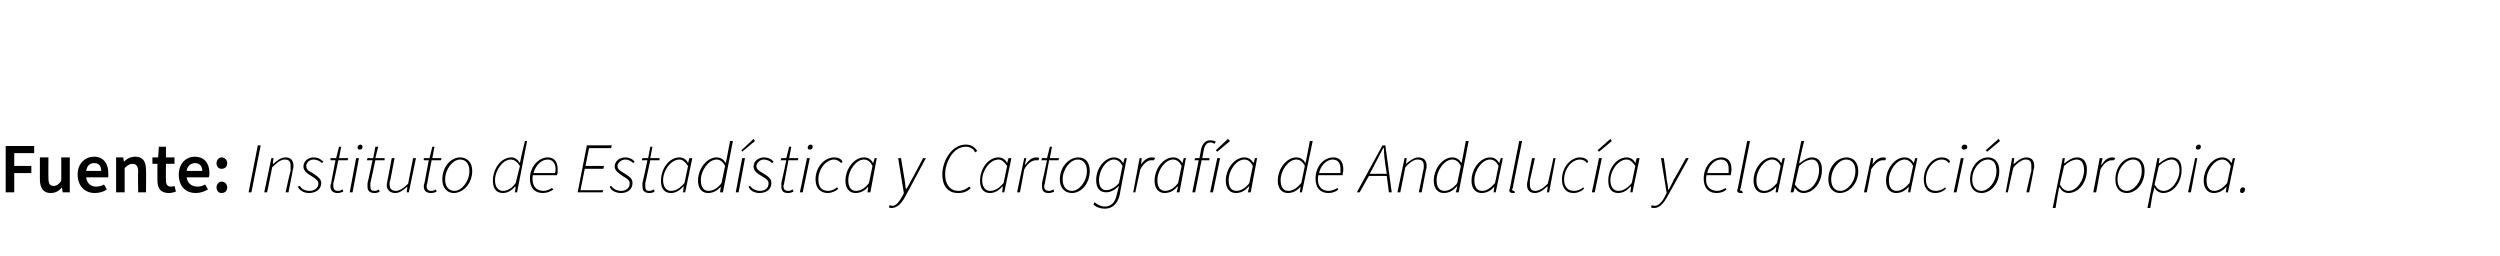 <?xml version="1.0" standalone="no"?><!DOCTYPE svg PUBLIC "-//W3C//DTD SVG 1.1//EN" "http://www.w3.org/Graphics/SVG/1.1/DTD/svg11.dtd"><svg xmlns="http://www.w3.org/2000/svg" version="1.1" width="351px" height="36px" viewBox="0 -1 351 36" style="top:-1px">  <desc>Fuente: Instituto de Estad stica y Cartograf a de Andaluc a y elaboraci n propia.</desc>  <defs/>  <g id="Polygon62412">    <path d="M 0.8 19.5 L 4.8 19.5 L 4.8 20.5 L 2 20.5 L 2 22.3 L 4.4 22.3 L 4.4 23.3 L 2 23.3 L 2 26 L 0.8 26 L 0.8 19.5 Z M 5.6 24.2 C 5.6 24.17 5.6 21.1 5.6 21.1 L 6.8 21.1 C 6.8 21.1 6.78 24.02 6.8 24 C 6.8 24.8 7 25.1 7.5 25.1 C 8 25.1 8.2 24.9 8.6 24.4 C 8.6 24.45 8.6 21.1 8.6 21.1 L 9.8 21.1 L 9.8 26 L 8.8 26 L 8.7 25.3 C 8.7 25.3 8.69 25.29 8.7 25.3 C 8.3 25.8 7.8 26.1 7.1 26.1 C 6.1 26.1 5.6 25.4 5.6 24.2 Z M 10.9 23.5 C 10.9 21.9 12 21 13.2 21 C 14.5 21 15.2 21.9 15.2 23.3 C 15.2 23.5 15.2 23.7 15.2 23.9 C 15.2 23.9 12.1 23.9 12.1 23.9 C 12.2 24.7 12.7 25.2 13.5 25.2 C 13.9 25.2 14.3 25.1 14.6 24.9 C 14.6 24.9 15 25.6 15 25.6 C 14.6 25.9 14 26.1 13.3 26.1 C 12 26.1 10.9 25.2 10.9 23.5 Z M 14.2 23 C 14.2 22.3 13.9 21.9 13.2 21.9 C 12.6 21.9 12.2 22.3 12.1 23 C 12.1 23 14.2 23 14.2 23 Z M 16.3 21.1 L 17.3 21.1 L 17.4 21.7 C 17.4 21.7 17.4 21.75 17.4 21.7 C 17.8 21.3 18.3 21 19 21 C 20.1 21 20.5 21.7 20.5 22.9 C 20.53 22.93 20.5 26 20.5 26 L 19.4 26 C 19.4 26 19.35 23.08 19.4 23.1 C 19.4 22.3 19.1 22 18.6 22 C 18.2 22 17.9 22.2 17.5 22.6 C 17.5 22.59 17.5 26 17.5 26 L 16.3 26 L 16.3 21.1 Z M 22.1 24.3 C 22.1 24.34 22.1 22 22.1 22 L 21.4 22 L 21.4 21.1 L 22.2 21.1 L 22.3 19.6 L 23.3 19.6 L 23.3 21.1 L 24.5 21.1 L 24.5 22 L 23.3 22 C 23.3 22 23.28 24.34 23.3 24.3 C 23.3 24.9 23.5 25.2 24 25.2 C 24.1 25.2 24.3 25.2 24.5 25.1 C 24.5 25.1 24.7 25.9 24.7 25.9 C 24.4 26 24.1 26.1 23.7 26.1 C 22.5 26.1 22.1 25.4 22.1 24.3 Z M 25.1 23.5 C 25.1 21.9 26.2 21 27.3 21 C 28.7 21 29.4 21.9 29.4 23.3 C 29.4 23.5 29.4 23.7 29.3 23.9 C 29.3 23.9 26.2 23.9 26.2 23.9 C 26.3 24.7 26.9 25.2 27.7 25.2 C 28.1 25.2 28.5 25.1 28.8 24.9 C 28.8 24.9 29.2 25.6 29.2 25.6 C 28.7 25.9 28.1 26.1 27.5 26.1 C 26.1 26.1 25.1 25.2 25.1 23.5 Z M 28.4 23 C 28.4 22.3 28 21.9 27.4 21.9 C 26.8 21.9 26.3 22.3 26.2 23 C 26.2 23 28.4 23 28.4 23 Z M 30.4 21.9 C 30.4 21.5 30.7 21.1 31.1 21.1 C 31.6 21.1 31.9 21.5 31.9 21.9 C 31.9 22.4 31.6 22.7 31.1 22.7 C 30.7 22.7 30.4 22.4 30.4 21.9 Z M 30.4 25.3 C 30.4 24.9 30.7 24.5 31.1 24.5 C 31.6 24.5 31.9 24.9 31.9 25.3 C 31.9 25.8 31.6 26.1 31.1 26.1 C 30.7 26.1 30.4 25.8 30.4 25.3 Z M 36.2 19.4 L 36.6 19.4 L 35.3 26 L 34.9 26 L 36.2 19.4 Z M 38.1 21.2 L 38.4 21.2 L 38.3 22 C 38.3 22 38.36 21.98 38.4 22 C 38.9 21.5 39.5 21.1 40.1 21.1 C 40.9 21.1 41.2 21.6 41.2 22.3 C 41.2 22.5 41.2 22.6 41.1 22.9 C 41.13 22.91 40.5 26 40.5 26 L 40.1 26 C 40.1 26 40.75 22.96 40.8 23 C 40.8 22.7 40.8 22.5 40.8 22.3 C 40.8 21.7 40.6 21.4 40 21.4 C 39.5 21.4 39 21.7 38.2 22.5 C 38.24 22.46 37.5 26 37.5 26 L 37.1 26 L 38.1 21.2 Z M 41.8 25.2 C 41.8 25.2 42.1 25.1 42.1 25.1 C 42.3 25.5 42.8 25.8 43.5 25.8 C 44.1 25.8 44.7 25.4 44.7 24.8 C 44.7 24.4 44.5 24.2 43.7 23.7 C 43 23.3 42.6 22.9 42.6 22.4 C 42.6 21.6 43.3 21.1 44 21.1 C 44.6 21.1 45 21.3 45.4 21.7 C 45.4 21.7 45.2 21.9 45.2 21.9 C 44.9 21.6 44.5 21.4 44 21.4 C 43.4 21.4 43 21.9 43 22.3 C 43 22.8 43.3 23 43.9 23.3 C 44.8 23.9 45.1 24.2 45.1 24.7 C 45.1 25.6 44.3 26.1 43.4 26.1 C 42.7 26.1 42.1 25.8 41.8 25.2 Z M 46.4 25.2 C 46.4 25 46.4 24.9 46.5 24.7 C 46.47 24.72 47.1 21.5 47.1 21.5 L 46.4 21.5 L 46.4 21.2 L 47.2 21.2 L 47.6 19.6 L 47.9 19.6 L 47.6 21.2 L 48.9 21.2 L 48.8 21.5 L 47.5 21.5 C 47.5 21.5 46.85 24.74 46.8 24.7 C 46.8 24.9 46.8 25 46.8 25.1 C 46.8 25.6 47 25.8 47.5 25.8 C 47.7 25.8 47.9 25.7 48.1 25.6 C 48.1 25.6 48.2 25.9 48.2 25.9 C 48 26 47.7 26.1 47.4 26.1 C 46.7 26.1 46.4 25.7 46.4 25.2 Z M 50 21.2 L 50.4 21.2 L 49.5 26 L 49.1 26 L 50 21.2 Z M 50.2 19.7 C 50.2 19.5 50.4 19.3 50.6 19.3 C 50.7 19.3 50.9 19.4 50.9 19.6 C 50.9 19.9 50.7 20 50.5 20 C 50.3 20 50.2 19.9 50.2 19.7 Z M 51.6 25.2 C 51.6 25 51.6 24.9 51.6 24.7 C 51.63 24.72 52.3 21.5 52.3 21.5 L 51.5 21.5 L 51.6 21.2 L 52.4 21.2 L 52.7 19.6 L 53.1 19.6 L 52.7 21.2 L 54 21.2 L 54 21.5 L 52.7 21.5 C 52.7 21.5 52.01 24.74 52 24.7 C 52 24.9 52 25 52 25.1 C 52 25.6 52.1 25.8 52.6 25.8 C 52.8 25.8 53.1 25.7 53.2 25.6 C 53.2 25.6 53.3 25.9 53.3 25.9 C 53.2 26 52.9 26.1 52.6 26.1 C 51.8 26.1 51.6 25.7 51.6 25.2 Z M 54.3 25 C 54.3 24.7 54.4 24.6 54.4 24.3 C 54.43 24.31 55 21.2 55 21.2 L 55.4 21.2 C 55.4 21.2 54.81 24.26 54.8 24.3 C 54.7 24.5 54.7 24.7 54.7 24.9 C 54.7 25.5 55 25.8 55.6 25.8 C 56 25.8 56.6 25.5 57.3 24.8 C 57.32 24.76 58 21.2 58 21.2 L 58.4 21.2 L 57.4 26 L 57.1 26 L 57.2 25.2 C 57.2 25.2 57.2 25.22 57.2 25.2 C 56.6 25.7 56.1 26.1 55.5 26.1 C 54.7 26.1 54.3 25.6 54.3 25 Z M 59.5 25.2 C 59.5 25 59.5 24.9 59.6 24.7 C 59.58 24.72 60.2 21.5 60.2 21.5 L 59.5 21.5 L 59.5 21.2 L 60.3 21.2 L 60.7 19.6 L 61 19.6 L 60.7 21.2 L 62 21.2 L 61.9 21.5 L 60.6 21.5 C 60.6 21.5 59.96 24.74 60 24.7 C 59.9 24.9 59.9 25 59.9 25.1 C 59.9 25.6 60.1 25.8 60.6 25.8 C 60.8 25.8 61 25.7 61.2 25.6 C 61.2 25.6 61.3 25.9 61.3 25.9 C 61.1 26 60.9 26.1 60.5 26.1 C 59.8 26.1 59.5 25.7 59.5 25.2 Z M 62.1 24.2 C 62.1 22.4 63.3 21.1 64.6 21.1 C 65.6 21.1 66.3 21.8 66.3 23 C 66.3 24.8 65 26.1 63.7 26.1 C 62.8 26.1 62.1 25.4 62.1 24.2 Z M 65.9 23 C 65.9 22 65.4 21.4 64.6 21.4 C 63.6 21.4 62.5 22.7 62.5 24.2 C 62.5 25.2 63 25.8 63.8 25.8 C 64.8 25.8 65.9 24.5 65.9 23 Z M 69.2 24.4 C 69.2 22.6 70.4 21.1 71.8 21.1 C 72.3 21.1 72.7 21.4 73 21.9 C 73 21.87 73 21.9 73 21.9 L 73.2 20.9 L 73.7 18.8 L 74 18.8 L 72.6 26 L 72.3 26 L 72.4 25.2 C 72.4 25.2 72.33 25.24 72.3 25.2 C 71.8 25.8 71.2 26.1 70.6 26.1 C 69.7 26.1 69.2 25.5 69.2 24.4 Z M 72.4 24.7 C 72.4 24.7 73 22.3 73 22.3 C 72.6 21.7 72.2 21.4 71.7 21.4 C 70.6 21.4 69.5 22.9 69.5 24.3 C 69.5 25.3 70 25.8 70.6 25.8 C 71.3 25.8 71.9 25.4 72.4 24.7 Z M 74.4 24.1 C 74.4 22.3 75.7 21.1 76.9 21.1 C 77.9 21.1 78.3 21.8 78.3 22.8 C 78.3 23.1 78.3 23.4 78.2 23.6 C 78.2 23.6 74.8 23.6 74.8 23.6 C 74.6 25.1 75.3 25.8 76.3 25.8 C 76.8 25.8 77.1 25.6 77.5 25.4 C 77.5 25.4 77.7 25.6 77.7 25.6 C 77.3 25.9 76.8 26.1 76.2 26.1 C 75.1 26.1 74.4 25.4 74.4 24.1 Z M 77.9 23.3 C 78 23.1 78 22.9 78 22.7 C 78 22.1 77.7 21.4 76.9 21.4 C 76 21.4 75.2 22.2 74.9 23.3 C 74.9 23.3 77.9 23.3 77.9 23.3 Z M 82.4 19.4 L 85.9 19.4 L 85.8 19.8 L 82.7 19.8 L 82.2 22.3 L 84.8 22.3 L 84.7 22.7 L 82.1 22.7 L 81.5 25.7 L 84.7 25.7 L 84.6 26 L 81.1 26 L 82.4 19.4 Z M 85.6 25.2 C 85.6 25.2 85.8 25.1 85.8 25.1 C 86.1 25.5 86.6 25.8 87.2 25.8 C 87.9 25.8 88.4 25.4 88.4 24.8 C 88.4 24.4 88.3 24.2 87.4 23.7 C 86.8 23.3 86.3 22.9 86.3 22.4 C 86.3 21.6 87 21.1 87.8 21.1 C 88.3 21.1 88.8 21.3 89.1 21.7 C 89.1 21.7 88.9 21.9 88.9 21.9 C 88.6 21.6 88.2 21.4 87.8 21.4 C 87.2 21.4 86.7 21.9 86.7 22.3 C 86.7 22.8 87.1 23 87.6 23.3 C 88.6 23.9 88.8 24.2 88.8 24.7 C 88.8 25.6 88.1 26.1 87.2 26.1 C 86.5 26.1 85.8 25.8 85.6 25.2 Z M 90.2 25.2 C 90.2 25 90.2 24.9 90.2 24.7 C 90.22 24.72 90.9 21.5 90.9 21.5 L 90.1 21.5 L 90.2 21.2 L 91 21.2 L 91.3 19.6 L 91.6 19.6 L 91.3 21.2 L 92.6 21.2 L 92.6 21.5 L 91.3 21.5 C 91.3 21.5 90.6 24.74 90.6 24.7 C 90.6 24.9 90.6 25 90.6 25.1 C 90.6 25.6 90.7 25.8 91.2 25.8 C 91.4 25.8 91.6 25.7 91.8 25.6 C 91.8 25.6 91.9 25.9 91.9 25.9 C 91.8 26 91.5 26.1 91.2 26.1 C 90.4 26.1 90.2 25.7 90.2 25.2 Z M 92.8 24.4 C 92.8 22.6 94 21.1 95.4 21.1 C 95.9 21.1 96.4 21.4 96.6 21.9 C 96.61 21.88 96.6 21.9 96.6 21.9 L 96.8 21.2 L 97.2 21.2 L 96.2 26 L 95.9 26 L 96 25.2 C 96 25.2 95.94 25.24 95.9 25.2 C 95.4 25.8 94.8 26.1 94.2 26.1 C 93.3 26.1 92.8 25.5 92.8 24.4 Z M 96.1 24.7 C 96.1 24.7 96.6 22.3 96.6 22.3 C 96.2 21.7 95.8 21.4 95.4 21.4 C 94.2 21.4 93.1 22.9 93.1 24.3 C 93.1 25.3 93.6 25.8 94.2 25.8 C 94.9 25.8 95.5 25.4 96.1 24.7 Z M 98 24.4 C 98 22.6 99.3 21.1 100.6 21.1 C 101.2 21.1 101.6 21.4 101.9 21.9 C 101.88 21.87 101.9 21.9 101.9 21.9 L 102.1 20.9 L 102.5 18.8 L 102.9 18.8 L 101.5 26 L 101.1 26 L 101.2 25.2 C 101.2 25.2 101.21 25.24 101.2 25.2 C 100.7 25.8 100.1 26.1 99.4 26.1 C 98.6 26.1 98 25.5 98 24.4 Z M 101.3 24.7 C 101.3 24.7 101.8 22.3 101.8 22.3 C 101.5 21.7 101.1 21.4 100.6 21.4 C 99.5 21.4 98.4 22.9 98.4 24.3 C 98.4 25.3 98.8 25.8 99.5 25.8 C 100.1 25.8 100.8 25.4 101.3 24.7 Z M 104.2 21.2 L 104.6 21.2 L 103.7 26 L 103.3 26 L 104.2 21.2 Z M 104.1 20.1 L 105.8 18.5 L 106 18.8 L 104.2 20.3 L 104.1 20.1 Z M 105.1 25.2 C 105.1 25.2 105.3 25.1 105.3 25.1 C 105.6 25.5 106.1 25.8 106.7 25.8 C 107.4 25.8 107.9 25.4 107.9 24.8 C 107.9 24.4 107.8 24.2 106.9 23.7 C 106.2 23.3 105.8 22.9 105.8 22.4 C 105.8 21.6 106.5 21.1 107.3 21.1 C 107.8 21.1 108.3 21.3 108.6 21.7 C 108.6 21.7 108.4 21.9 108.4 21.9 C 108.1 21.6 107.7 21.4 107.2 21.4 C 106.7 21.4 106.2 21.9 106.2 22.3 C 106.2 22.8 106.6 23 107.1 23.3 C 108.1 23.9 108.3 24.2 108.3 24.7 C 108.3 25.6 107.6 26.1 106.6 26.1 C 106 26.1 105.3 25.8 105.1 25.2 Z M 109.7 25.2 C 109.7 25 109.7 24.9 109.7 24.7 C 109.71 24.72 110.4 21.5 110.4 21.5 L 109.6 21.5 L 109.7 21.2 L 110.4 21.2 L 110.8 19.6 L 111.1 19.6 L 110.8 21.2 L 112.1 21.2 L 112 21.5 L 110.7 21.5 C 110.7 21.5 110.09 24.74 110.1 24.7 C 110.1 24.9 110 25 110 25.1 C 110 25.6 110.2 25.8 110.7 25.8 C 110.9 25.8 111.1 25.7 111.3 25.6 C 111.3 25.6 111.4 25.9 111.4 25.9 C 111.2 26 111 26.1 110.6 26.1 C 109.9 26.1 109.7 25.7 109.7 25.2 Z M 113.3 21.2 L 113.7 21.2 L 112.7 26 L 112.3 26 L 113.3 21.2 Z M 113.4 19.7 C 113.4 19.5 113.6 19.3 113.8 19.3 C 114 19.3 114.1 19.4 114.1 19.6 C 114.1 19.9 113.9 20 113.7 20 C 113.5 20 113.4 19.9 113.4 19.7 Z M 114.5 24.2 C 114.5 22.4 115.8 21.1 117.1 21.1 C 117.7 21.1 118.1 21.3 118.3 21.7 C 118.3 21.7 118.1 21.9 118.1 21.9 C 117.8 21.6 117.5 21.4 117.1 21.4 C 116 21.4 114.9 22.7 114.9 24.2 C 114.9 25.2 115.3 25.8 116.3 25.8 C 116.7 25.8 117.2 25.6 117.5 25.3 C 117.5 25.3 117.7 25.5 117.7 25.5 C 117.4 25.8 116.8 26.1 116.2 26.1 C 115.2 26.1 114.5 25.4 114.5 24.2 Z M 118.7 24.4 C 118.7 22.6 120 21.1 121.3 21.1 C 121.9 21.1 122.3 21.4 122.6 21.9 C 122.58 21.88 122.6 21.9 122.6 21.9 L 122.8 21.2 L 123.1 21.2 L 122.2 26 L 121.8 26 L 121.9 25.2 C 121.9 25.2 121.91 25.24 121.9 25.2 C 121.4 25.8 120.8 26.1 120.1 26.1 C 119.3 26.1 118.7 25.5 118.7 24.4 Z M 122 24.7 C 122 24.7 122.5 22.3 122.5 22.3 C 122.2 21.7 121.8 21.4 121.3 21.4 C 120.2 21.4 119.1 22.9 119.1 24.3 C 119.1 25.3 119.5 25.8 120.2 25.8 C 120.8 25.8 121.5 25.4 122 24.7 Z M 124.8 28.1 C 124.8 28.1 124.9 27.8 124.9 27.8 C 125 27.8 125.1 27.9 125.3 27.9 C 125.8 27.9 126.3 27.3 126.7 26.5 C 126.74 26.52 126.9 26.1 126.9 26.1 L 126.1 21.2 L 126.5 21.2 C 126.5 21.2 127.01 24.25 127 24.2 C 127.1 24.7 127.1 25.2 127.2 25.6 C 127.2 25.6 127.2 25.6 127.2 25.6 C 127.5 25.2 127.7 24.7 128 24.2 C 128 24.25 129.6 21.2 129.6 21.2 L 130 21.2 C 130 21.2 127.08 26.62 127.1 26.6 C 126.6 27.5 126 28.2 125.2 28.2 C 125.1 28.2 124.9 28.2 124.8 28.1 Z M 132.3 23.5 C 132.3 21.6 133.6 19.3 135.6 19.3 C 136.4 19.3 136.9 19.7 137.2 20.2 C 137.2 20.2 136.9 20.4 136.9 20.4 C 136.7 19.9 136.2 19.6 135.6 19.6 C 133.8 19.6 132.7 21.8 132.7 23.5 C 132.7 24.8 133.3 25.8 134.6 25.8 C 135.2 25.8 135.7 25.5 136.1 25.2 C 136.1 25.2 136.3 25.4 136.3 25.4 C 135.8 25.9 135.3 26.1 134.5 26.1 C 133 26.1 132.3 25 132.3 23.5 Z M 137.6 24.4 C 137.6 22.6 138.8 21.1 140.2 21.1 C 140.7 21.1 141.2 21.4 141.4 21.9 C 141.41 21.88 141.4 21.9 141.4 21.9 L 141.6 21.2 L 142 21.2 L 141 26 L 140.7 26 L 140.8 25.2 C 140.8 25.2 140.74 25.24 140.7 25.2 C 140.2 25.8 139.6 26.1 139 26.1 C 138.1 26.1 137.6 25.5 137.6 24.4 Z M 140.9 24.7 C 140.9 24.7 141.4 22.3 141.4 22.3 C 141 21.7 140.6 21.4 140.2 21.4 C 139 21.4 137.9 22.9 137.9 24.3 C 137.9 25.3 138.4 25.8 139 25.8 C 139.7 25.8 140.3 25.4 140.9 24.7 Z M 143.8 21.2 L 144.1 21.2 L 143.9 22.1 C 143.9 22.1 143.98 22.12 144 22.1 C 144.4 21.5 144.9 21.1 145.5 21.1 C 145.6 21.1 145.8 21.1 145.9 21.2 C 145.9 21.2 145.8 21.5 145.8 21.5 C 145.7 21.5 145.6 21.5 145.4 21.5 C 144.9 21.5 144.2 22 143.8 22.8 C 143.82 22.82 143.2 26 143.2 26 L 142.8 26 L 143.8 21.2 Z M 146.3 25.2 C 146.3 25 146.3 24.9 146.3 24.7 C 146.31 24.72 147 21.5 147 21.5 L 146.2 21.5 L 146.3 21.2 L 147 21.2 L 147.4 19.6 L 147.7 19.6 L 147.4 21.2 L 148.7 21.2 L 148.6 21.5 L 147.3 21.5 C 147.3 21.5 146.69 24.74 146.7 24.7 C 146.7 24.9 146.6 25 146.6 25.1 C 146.6 25.6 146.8 25.8 147.3 25.8 C 147.5 25.8 147.7 25.7 147.9 25.6 C 147.9 25.6 148 25.9 148 25.9 C 147.8 26 147.6 26.1 147.2 26.1 C 146.5 26.1 146.3 25.7 146.3 25.2 Z M 148.8 24.2 C 148.8 22.4 150.1 21.1 151.4 21.1 C 152.4 21.1 153 21.8 153 23 C 153 24.8 151.8 26.1 150.5 26.1 C 149.5 26.1 148.8 25.4 148.8 24.2 Z M 152.6 23 C 152.6 22 152.1 21.4 151.3 21.4 C 150.3 21.4 149.2 22.7 149.2 24.2 C 149.2 25.2 149.7 25.8 150.5 25.8 C 151.5 25.8 152.6 24.5 152.6 23 Z M 153.5 27.7 C 153.5 27.7 153.7 27.4 153.7 27.4 C 154 27.7 154.6 28 155.1 28 C 156.1 28 156.6 27.3 156.8 26.3 C 156.8 26.3 157.1 25.1 157.1 25.1 C 156.5 25.7 155.9 26 155.3 26 C 154.4 26 153.9 25.4 153.9 24.3 C 153.9 22.5 155.2 21.1 156.4 21.1 C 157 21.1 157.4 21.4 157.7 21.9 C 157.67 21.88 157.7 21.9 157.7 21.9 L 157.9 21.2 L 158.2 21.2 C 158.2 21.2 157.16 26.44 157.2 26.4 C 156.9 27.6 156.2 28.3 155.1 28.3 C 154.5 28.3 153.9 28.1 153.5 27.7 Z M 157.1 24.7 C 157.1 24.7 157.6 22.3 157.6 22.3 C 157.3 21.7 156.9 21.4 156.4 21.4 C 155.3 21.4 154.3 22.9 154.3 24.3 C 154.3 25.2 154.7 25.7 155.3 25.7 C 155.9 25.7 156.6 25.3 157.1 24.7 Z M 160 21.2 L 160.3 21.2 L 160.2 22.1 C 160.2 22.1 160.24 22.12 160.2 22.1 C 160.6 21.5 161.1 21.1 161.7 21.1 C 161.9 21.1 162 21.1 162.2 21.2 C 162.2 21.2 162 21.5 162 21.5 C 161.9 21.5 161.8 21.5 161.6 21.5 C 161.1 21.5 160.5 22 160.1 22.8 C 160.08 22.82 159.4 26 159.4 26 L 159.1 26 L 160 21.2 Z M 162.1 24.4 C 162.1 22.6 163.4 21.1 164.7 21.1 C 165.3 21.1 165.7 21.4 166 21.9 C 165.99 21.88 166 21.9 166 21.9 L 166.2 21.2 L 166.5 21.2 L 165.6 26 L 165.2 26 L 165.4 25.2 C 165.4 25.2 165.32 25.24 165.3 25.2 C 164.8 25.8 164.2 26.1 163.5 26.1 C 162.7 26.1 162.1 25.5 162.1 24.4 Z M 165.4 24.7 C 165.4 24.7 165.9 22.3 165.9 22.3 C 165.6 21.7 165.2 21.4 164.7 21.4 C 163.6 21.4 162.5 22.9 162.5 24.3 C 162.5 25.3 162.9 25.8 163.6 25.8 C 164.2 25.8 164.9 25.4 165.4 24.7 Z M 168.3 21.5 L 167.7 21.5 L 167.8 21.2 L 168.4 21.2 C 168.4 21.2 168.63 20.1 168.6 20.1 C 168.8 19.1 169.3 18.7 169.9 18.7 C 170.3 18.7 170.5 18.8 170.7 18.9 C 170.7 18.9 170.5 19.2 170.5 19.2 C 170.4 19.1 170.2 19 169.9 19 C 169.4 19 169.1 19.5 169 20.1 C 169.01 20.09 168.8 21.2 168.8 21.2 L 169.8 21.2 L 169.8 21.5 L 168.7 21.5 L 167.8 26 L 167.4 26 L 168.3 21.5 Z M 170.9 21.2 L 171.3 21.2 L 170.3 26 L 169.9 26 L 170.9 21.2 Z M 170.7 20.1 L 172.4 18.5 L 172.7 18.8 L 170.9 20.3 L 170.7 20.1 Z M 172.1 24.4 C 172.1 22.6 173.4 21.1 174.7 21.1 C 175.3 21.1 175.7 21.4 176 21.9 C 175.99 21.88 176 21.9 176 21.9 L 176.2 21.2 L 176.5 21.2 L 175.6 26 L 175.2 26 L 175.4 25.2 C 175.4 25.2 175.32 25.24 175.3 25.2 C 174.8 25.8 174.2 26.1 173.5 26.1 C 172.7 26.1 172.1 25.5 172.1 24.4 Z M 175.4 24.7 C 175.4 24.7 175.9 22.3 175.9 22.3 C 175.6 21.7 175.2 21.4 174.7 21.4 C 173.6 21.4 172.5 22.9 172.5 24.3 C 172.5 25.3 172.9 25.8 173.6 25.8 C 174.2 25.8 174.9 25.4 175.4 24.7 Z M 179.4 24.4 C 179.4 22.6 180.7 21.1 182 21.1 C 182.6 21.1 183 21.4 183.3 21.9 C 183.26 21.87 183.3 21.9 183.3 21.9 L 183.5 20.9 L 183.9 18.8 L 184.3 18.8 L 182.8 26 L 182.5 26 L 182.6 25.2 C 182.6 25.2 182.59 25.24 182.6 25.2 C 182.1 25.8 181.5 26.1 180.8 26.1 C 180 26.1 179.4 25.5 179.4 24.4 Z M 182.7 24.7 C 182.7 24.7 183.2 22.3 183.2 22.3 C 182.9 21.7 182.5 21.4 182 21.4 C 180.9 21.4 179.8 22.9 179.8 24.3 C 179.8 25.3 180.2 25.8 180.9 25.8 C 181.5 25.8 182.1 25.4 182.7 24.7 Z M 184.7 24.1 C 184.7 22.3 185.9 21.1 187.2 21.1 C 188.2 21.1 188.6 21.8 188.6 22.8 C 188.6 23.1 188.5 23.4 188.5 23.6 C 188.5 23.6 185.1 23.6 185.1 23.6 C 184.8 25.1 185.6 25.8 186.5 25.8 C 187 25.8 187.4 25.6 187.8 25.4 C 187.8 25.4 187.9 25.6 187.9 25.6 C 187.6 25.9 187.1 26.1 186.5 26.1 C 185.4 26.1 184.7 25.4 184.7 24.1 Z M 188.2 23.3 C 188.2 23.1 188.2 22.9 188.2 22.7 C 188.2 22.1 188 21.4 187.1 21.4 C 186.3 21.4 185.4 22.2 185.2 23.3 C 185.2 23.3 188.2 23.3 188.2 23.3 Z M 192.3 23.4 L 194.7 23.4 C 194.7 23.4 194.51 22.09 194.5 22.1 C 194.4 21.4 194.3 20.6 194.3 19.8 C 194.3 19.8 194.2 19.8 194.2 19.8 C 193.8 20.6 193.4 21.3 193 22.1 C 193.04 22.09 192.3 23.4 192.3 23.4 Z M 194.1 19.4 L 194.5 19.4 L 195.4 26 L 195 26 L 194.7 23.7 L 192.2 23.7 L 190.9 26 L 190.5 26 L 194.1 19.4 Z M 197.2 21.2 L 197.5 21.2 L 197.4 22 C 197.4 22 197.44 21.98 197.4 22 C 198 21.5 198.6 21.1 199.1 21.1 C 200 21.1 200.3 21.6 200.3 22.3 C 200.3 22.5 200.3 22.6 200.2 22.9 C 200.21 22.91 199.6 26 199.6 26 L 199.2 26 C 199.2 26 199.83 22.96 199.8 23 C 199.9 22.7 199.9 22.5 199.9 22.3 C 199.9 21.7 199.7 21.4 199 21.4 C 198.6 21.4 198 21.7 197.3 22.5 C 197.32 22.46 196.6 26 196.6 26 L 196.2 26 L 197.2 21.2 Z M 201.3 24.4 C 201.3 22.6 202.6 21.1 203.9 21.1 C 204.5 21.1 204.9 21.4 205.2 21.9 C 205.19 21.87 205.2 21.9 205.2 21.9 L 205.4 20.9 L 205.8 18.8 L 206.2 18.8 L 204.8 26 L 204.4 26 L 204.6 25.2 C 204.6 25.2 204.52 25.24 204.5 25.2 C 204 25.8 203.4 26.1 202.7 26.1 C 201.9 26.1 201.3 25.5 201.3 24.4 Z M 204.6 24.7 C 204.6 24.7 205.1 22.3 205.1 22.3 C 204.8 21.7 204.4 21.4 203.9 21.4 C 202.8 21.4 201.7 22.9 201.7 24.3 C 201.7 25.3 202.1 25.8 202.8 25.8 C 203.4 25.8 204.1 25.4 204.6 24.7 Z M 206.6 24.4 C 206.6 22.6 207.9 21.1 209.2 21.1 C 209.8 21.1 210.2 21.4 210.5 21.9 C 210.47 21.88 210.5 21.9 210.5 21.9 L 210.7 21.2 L 211 21.2 L 210 26 L 209.7 26 L 209.8 25.2 C 209.8 25.2 209.8 25.24 209.8 25.2 C 209.3 25.8 208.7 26.1 208 26.1 C 207.2 26.1 206.6 25.5 206.6 24.4 Z M 209.9 24.7 C 209.9 24.7 210.4 22.3 210.4 22.3 C 210.1 21.7 209.7 21.4 209.2 21.4 C 208.1 21.4 207 22.9 207 24.3 C 207 25.3 207.4 25.8 208.1 25.8 C 208.7 25.8 209.3 25.4 209.9 24.7 Z M 211.9 25.7 C 211.9 25.6 212 25.5 212 25.4 C 211.98 25.42 213.3 18.8 213.3 18.8 L 213.7 18.8 C 213.7 18.8 212.36 25.44 212.4 25.4 C 212.3 25.5 212.3 25.6 212.3 25.6 C 212.3 25.7 212.4 25.8 212.5 25.8 C 212.5 25.8 212.5 25.8 212.6 25.8 C 212.6 25.8 212.7 26.1 212.7 26.1 C 212.6 26.1 212.5 26.1 212.4 26.1 C 212.1 26.1 211.9 26 211.9 25.7 Z M 214.4 25 C 214.4 24.7 214.4 24.6 214.5 24.3 C 214.46 24.31 215.1 21.2 215.1 21.2 L 215.5 21.2 C 215.5 21.2 214.84 24.26 214.8 24.3 C 214.8 24.5 214.8 24.7 214.8 24.9 C 214.8 25.5 215 25.8 215.6 25.8 C 216 25.8 216.6 25.5 217.3 24.8 C 217.35 24.76 218.1 21.2 218.1 21.2 L 218.4 21.2 L 217.5 26 L 217.2 26 L 217.3 25.2 C 217.3 25.2 217.23 25.22 217.2 25.2 C 216.7 25.7 216.1 26.1 215.5 26.1 C 214.7 26.1 214.4 25.6 214.4 25 Z M 219.3 24.2 C 219.3 22.4 220.6 21.1 221.8 21.1 C 222.4 21.1 222.8 21.3 223 21.7 C 223 21.7 222.8 21.9 222.8 21.9 C 222.6 21.6 222.3 21.4 221.8 21.4 C 220.7 21.4 219.6 22.7 219.6 24.2 C 219.6 25.2 220.1 25.8 221 25.8 C 221.4 25.8 222 25.6 222.3 25.3 C 222.3 25.3 222.4 25.5 222.4 25.5 C 222.1 25.8 221.6 26.1 220.9 26.1 C 219.9 26.1 219.3 25.4 219.3 24.2 Z M 224.5 21.2 L 224.9 21.2 L 223.9 26 L 223.5 26 L 224.5 21.2 Z M 224.3 20.1 L 226.1 18.5 L 226.3 18.8 L 224.5 20.3 L 224.3 20.1 Z M 225.8 24.4 C 225.8 22.6 227 21.1 228.4 21.1 C 228.9 21.1 229.4 21.4 229.6 21.9 C 229.61 21.88 229.6 21.9 229.6 21.9 L 229.8 21.2 L 230.2 21.2 L 229.2 26 L 228.9 26 L 229 25.2 C 229 25.2 228.94 25.24 228.9 25.2 C 228.4 25.8 227.8 26.1 227.2 26.1 C 226.3 26.1 225.8 25.5 225.8 24.4 Z M 229.1 24.7 C 229.1 24.7 229.6 22.3 229.6 22.3 C 229.2 21.7 228.8 21.4 228.4 21.4 C 227.2 21.4 226.1 22.9 226.1 24.3 C 226.1 25.3 226.6 25.8 227.2 25.8 C 227.9 25.8 228.5 25.4 229.1 24.7 Z M 231.8 28.1 C 231.8 28.1 231.9 27.8 231.9 27.8 C 232 27.8 232.1 27.9 232.3 27.9 C 232.9 27.9 233.4 27.3 233.8 26.5 C 233.77 26.52 234 26.1 234 26.1 L 233.2 21.2 L 233.6 21.2 C 233.6 21.2 234.04 24.25 234 24.2 C 234.1 24.7 234.2 25.2 234.2 25.6 C 234.2 25.6 234.3 25.6 234.3 25.6 C 234.5 25.2 234.8 24.7 235 24.2 C 235.03 24.25 236.7 21.2 236.7 21.2 L 237.1 21.2 C 237.1 21.2 234.11 26.62 234.1 26.6 C 233.6 27.5 233 28.2 232.3 28.2 C 232.1 28.2 231.9 28.2 231.8 28.1 Z M 239.2 24.1 C 239.2 22.3 240.4 21.1 241.7 21.1 C 242.7 21.1 243.1 21.8 243.1 22.8 C 243.1 23.1 243 23.4 243 23.6 C 243 23.6 239.6 23.6 239.6 23.6 C 239.3 25.1 240.1 25.8 241.1 25.8 C 241.5 25.8 241.9 25.6 242.3 25.4 C 242.3 25.4 242.4 25.6 242.4 25.6 C 242.1 25.9 241.6 26.1 241 26.1 C 239.9 26.1 239.2 25.4 239.2 24.1 Z M 242.7 23.3 C 242.7 23.1 242.7 22.9 242.7 22.7 C 242.7 22.1 242.5 21.4 241.6 21.4 C 240.8 21.4 239.9 22.2 239.7 23.3 C 239.7 23.3 242.7 23.3 242.7 23.3 Z M 243.9 25.7 C 243.9 25.6 244 25.5 244 25.4 C 243.99 25.42 245.3 18.8 245.3 18.8 L 245.7 18.8 C 245.7 18.8 244.37 25.44 244.4 25.4 C 244.3 25.5 244.3 25.6 244.3 25.6 C 244.3 25.7 244.4 25.8 244.5 25.8 C 244.5 25.8 244.6 25.8 244.6 25.8 C 244.6 25.8 244.7 26.1 244.7 26.1 C 244.6 26.1 244.5 26.1 244.4 26.1 C 244.1 26.1 243.9 26 243.9 25.7 Z M 246.2 24.4 C 246.2 22.6 247.5 21.1 248.8 21.1 C 249.4 21.1 249.8 21.4 250.1 21.9 C 250.06 21.88 250.1 21.9 250.1 21.9 L 250.3 21.2 L 250.6 21.2 L 249.6 26 L 249.3 26 L 249.4 25.2 C 249.4 25.2 249.39 25.24 249.4 25.2 C 248.9 25.8 248.3 26.1 247.6 26.1 C 246.8 26.1 246.2 25.5 246.2 24.4 Z M 249.5 24.7 C 249.5 24.7 250 22.3 250 22.3 C 249.7 21.7 249.3 21.4 248.8 21.4 C 247.7 21.4 246.6 22.9 246.6 24.3 C 246.6 25.3 247 25.8 247.7 25.8 C 248.3 25.8 248.9 25.4 249.5 24.7 Z M 252 25.3 C 252 25.34 252 25.3 252 25.3 L 251.8 26 L 251.4 26 L 252.9 18.8 L 253.3 18.8 L 252.8 20.9 L 252.6 21.9 C 252.6 21.9 252.66 21.89 252.7 21.9 C 253.2 21.5 253.8 21.1 254.4 21.1 C 255.3 21.1 255.8 21.7 255.8 22.8 C 255.8 24.7 254.6 26.1 253.2 26.1 C 252.7 26.1 252.2 25.8 252 25.3 Z M 255.4 22.9 C 255.4 21.9 255 21.4 254.4 21.4 C 253.8 21.4 253.1 21.8 252.6 22.3 C 252.6 22.3 252 24.9 252 24.9 C 252.4 25.5 252.8 25.8 253.2 25.8 C 254.4 25.8 255.4 24.3 255.4 22.9 Z M 256.7 24.2 C 256.7 22.4 257.9 21.1 259.3 21.1 C 260.2 21.1 260.9 21.8 260.9 23 C 260.9 24.8 259.6 26.1 258.3 26.1 C 257.4 26.1 256.7 25.4 256.7 24.2 Z M 260.5 23 C 260.5 22 260 21.4 259.2 21.4 C 258.2 21.4 257.1 22.7 257.1 24.2 C 257.1 25.2 257.6 25.8 258.4 25.8 C 259.4 25.8 260.5 24.5 260.5 23 Z M 262.7 21.2 L 263 21.2 L 262.9 22.1 C 262.9 22.1 262.91 22.12 262.9 22.1 C 263.3 21.5 263.8 21.1 264.4 21.1 C 264.5 21.1 264.7 21.1 264.8 21.2 C 264.8 21.2 264.7 21.5 264.7 21.5 C 264.6 21.5 264.5 21.5 264.3 21.5 C 263.8 21.5 263.2 22 262.7 22.8 C 262.75 22.82 262.1 26 262.1 26 L 261.7 26 L 262.7 21.2 Z M 264.8 24.4 C 264.8 22.6 266.1 21.1 267.4 21.1 C 268 21.1 268.4 21.4 268.7 21.9 C 268.66 21.88 268.7 21.9 268.7 21.9 L 268.9 21.2 L 269.2 21.2 L 268.2 26 L 267.9 26 L 268 25.2 C 268 25.2 267.99 25.24 268 25.2 C 267.5 25.8 266.9 26.1 266.2 26.1 C 265.4 26.1 264.8 25.5 264.8 24.4 Z M 268.1 24.7 C 268.1 24.7 268.6 22.3 268.6 22.3 C 268.3 21.7 267.9 21.4 267.4 21.4 C 266.3 21.4 265.2 22.9 265.2 24.3 C 265.2 25.3 265.6 25.8 266.3 25.8 C 266.9 25.8 267.5 25.4 268.1 24.7 Z M 270.1 24.2 C 270.1 22.4 271.4 21.1 272.6 21.1 C 273.2 21.1 273.6 21.3 273.8 21.7 C 273.8 21.7 273.6 21.9 273.6 21.9 C 273.4 21.6 273.1 21.4 272.6 21.4 C 271.5 21.4 270.4 22.7 270.4 24.2 C 270.4 25.2 270.9 25.8 271.8 25.8 C 272.2 25.8 272.8 25.6 273.1 25.3 C 273.1 25.3 273.2 25.5 273.2 25.5 C 272.9 25.8 272.4 26.1 271.7 26.1 C 270.7 26.1 270.1 25.4 270.1 24.2 Z M 275.3 21.2 L 275.7 21.2 L 274.7 26 L 274.3 26 L 275.3 21.2 Z M 275.4 19.7 C 275.4 19.5 275.6 19.3 275.8 19.3 C 276 19.3 276.2 19.4 276.2 19.6 C 276.2 19.9 276 20 275.7 20 C 275.6 20 275.4 19.9 275.4 19.7 Z M 276.6 24.2 C 276.6 22.4 277.8 21.1 279.1 21.1 C 280.1 21.1 280.7 21.8 280.7 23 C 280.7 24.8 279.5 26.1 278.2 26.1 C 277.2 26.1 276.6 25.4 276.6 24.2 Z M 280.3 23 C 280.3 22 279.9 21.4 279.1 21.4 C 278 21.4 276.9 22.7 276.9 24.2 C 276.9 25.2 277.4 25.8 278.2 25.8 C 279.2 25.8 280.3 24.5 280.3 23 Z M 278.8 20.1 L 280.6 18.5 L 280.8 18.8 L 279 20.3 L 278.8 20.1 Z M 282.5 21.2 L 282.8 21.2 L 282.7 22 C 282.7 22 282.78 21.98 282.8 22 C 283.3 21.5 283.9 21.1 284.5 21.1 C 285.3 21.1 285.6 21.6 285.6 22.3 C 285.6 22.5 285.6 22.6 285.5 22.9 C 285.54 22.91 284.9 26 284.9 26 L 284.5 26 C 284.5 26 285.17 22.96 285.2 23 C 285.2 22.7 285.2 22.5 285.2 22.3 C 285.2 21.7 285 21.4 284.4 21.4 C 284 21.4 283.4 21.7 282.7 22.5 C 282.66 22.46 281.9 26 281.9 26 L 281.6 26 L 282.5 21.2 Z M 289.6 21.2 L 289.9 21.2 L 289.8 21.9 C 289.8 21.9 289.87 21.9 289.9 21.9 C 290.4 21.5 291 21.1 291.6 21.1 C 292.5 21.1 293 21.7 293 22.8 C 293 24.7 291.8 26.1 290.4 26.1 C 289.9 26.1 289.4 25.8 289.2 25.3 C 289.17 25.35 289.1 25.3 289.1 25.3 L 288.9 26.4 L 288.6 28.2 L 288.2 28.2 L 289.6 21.2 Z M 292.6 22.9 C 292.6 21.9 292.2 21.4 291.6 21.4 C 291 21.4 290.3 21.8 289.8 22.3 C 289.8 22.3 289.2 24.9 289.2 24.9 C 289.6 25.6 290 25.8 290.4 25.8 C 291.6 25.8 292.6 24.3 292.6 22.9 Z M 294.8 21.2 L 295.2 21.2 L 295 22.1 C 295 22.1 295.06 22.12 295.1 22.1 C 295.5 21.5 295.9 21.1 296.6 21.1 C 296.7 21.1 296.8 21.1 297 21.2 C 297 21.2 296.8 21.5 296.8 21.5 C 296.7 21.5 296.6 21.5 296.5 21.5 C 295.9 21.5 295.3 22 294.9 22.8 C 294.9 22.82 294.3 26 294.3 26 L 293.9 26 L 294.8 21.2 Z M 297 24.2 C 297 22.4 298.2 21.1 299.5 21.1 C 300.5 21.1 301.1 21.8 301.1 23 C 301.1 24.8 299.9 26.1 298.6 26.1 C 297.6 26.1 297 25.4 297 24.2 Z M 300.7 23 C 300.7 22 300.3 21.4 299.5 21.4 C 298.4 21.4 297.3 22.7 297.3 24.2 C 297.3 25.2 297.8 25.8 298.6 25.8 C 299.6 25.8 300.7 24.5 300.7 23 Z M 302.9 21.2 L 303.2 21.2 L 303.1 21.9 C 303.1 21.9 303.18 21.9 303.2 21.9 C 303.7 21.5 304.3 21.1 304.9 21.1 C 305.8 21.1 306.3 21.7 306.3 22.8 C 306.3 24.7 305.1 26.1 303.7 26.1 C 303.2 26.1 302.7 25.8 302.5 25.3 C 302.48 25.35 302.5 25.3 302.5 25.3 L 302.2 26.4 L 301.9 28.2 L 301.5 28.2 L 302.9 21.2 Z M 306 22.9 C 306 21.9 305.5 21.4 304.9 21.4 C 304.3 21.4 303.6 21.8 303.1 22.3 C 303.1 22.3 302.5 24.9 302.5 24.9 C 302.9 25.6 303.3 25.8 303.8 25.8 C 304.9 25.8 306 24.3 306 22.9 Z M 308.2 21.2 L 308.5 21.2 L 307.6 26 L 307.2 26 L 308.2 21.2 Z M 308.3 19.7 C 308.3 19.5 308.5 19.3 308.7 19.3 C 308.9 19.3 309 19.4 309 19.6 C 309 19.9 308.8 20 308.6 20 C 308.4 20 308.3 19.9 308.3 19.7 Z M 309.4 24.4 C 309.4 22.6 310.7 21.1 312 21.1 C 312.6 21.1 313 21.4 313.3 21.9 C 313.25 21.88 313.3 21.9 313.3 21.9 L 313.5 21.2 L 313.8 21.2 L 312.8 26 L 312.5 26 L 312.6 25.2 C 312.6 25.2 312.58 25.24 312.6 25.2 C 312.1 25.8 311.5 26.1 310.8 26.1 C 310 26.1 309.4 25.5 309.4 24.4 Z M 312.7 24.7 C 312.7 24.7 313.2 22.3 313.2 22.3 C 312.9 21.7 312.5 21.4 312 21.4 C 310.9 21.4 309.8 22.9 309.8 24.3 C 309.8 25.3 310.2 25.8 310.9 25.8 C 311.5 25.8 312.1 25.4 312.7 24.7 Z M 314.5 25.8 C 314.5 25.5 314.7 25.3 314.9 25.3 C 315.1 25.3 315.2 25.4 315.2 25.6 C 315.2 25.9 315 26.1 314.8 26.1 C 314.6 26.1 314.5 26 314.5 25.8 Z " stroke="none" fill="#000"/>  </g></svg>